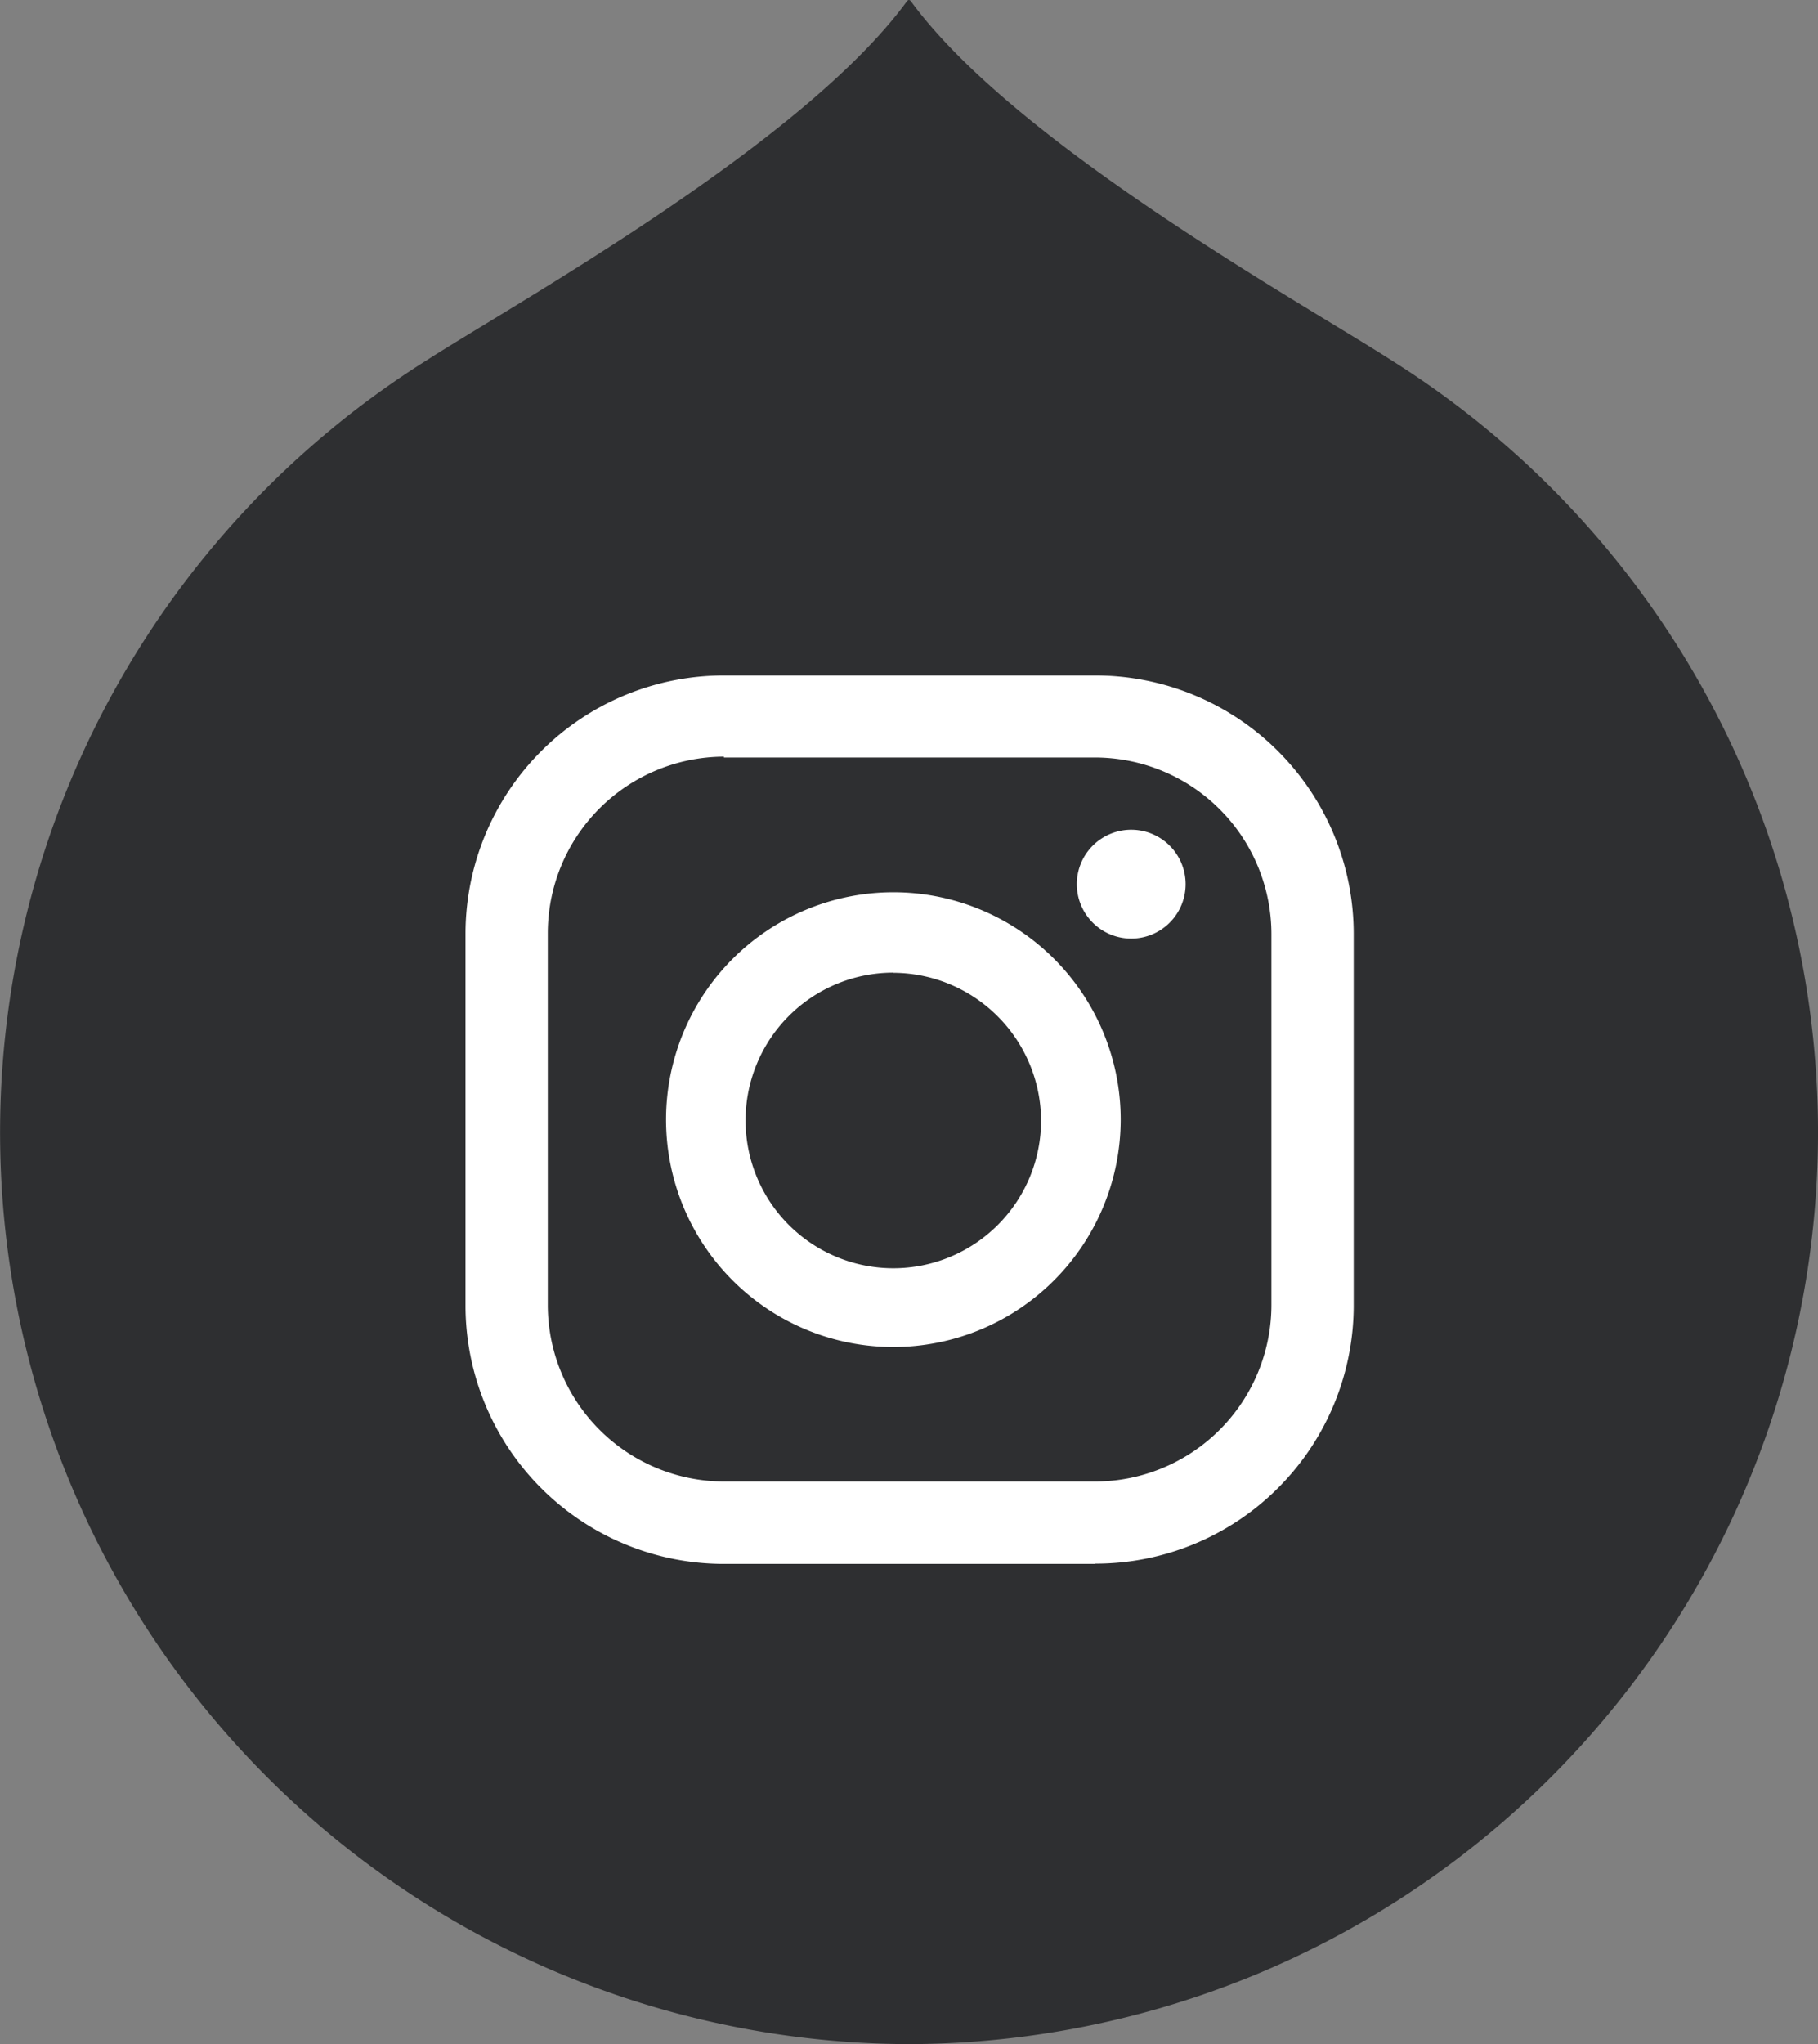 <svg xmlns="http://www.w3.org/2000/svg" width="36.125" height="40.607" viewBox="0 0 36.125 40.607">
  <rect x="0" y="0" width="36.125" height="40.607" fill="#808080" stroke="none"/>
  <g id="グループ_184" data-name="グループ 184" transform="translate(-7819 -687.696)">
    <path id="パス_290" data-name="パス 290" d="M142.517,138.571a18.113,18.113,0,0,0,9.6-33.439c-1.771-1.14-7.471-4.291-9.558-7.133,0,0-.022-.035-.047-.035s-.046.034-.046.034c-2.087,2.842-7.783,5.995-9.554,7.134a18.113,18.113,0,0,0,9.6,33.439" transform="translate(7694.549 589.732)" fill="#2e2f31"/>
    <g id="グループ_183" data-name="グループ 183" transform="translate(-0.426 -2)">
      <path id="パス_528" data-name="パス 528" d="M12.514,17.649H5.135A5.135,5.135,0,0,1,0,12.519V5.13A5.135,5.135,0,0,1,5.135,0h7.379a5.135,5.135,0,0,1,5.135,5.13v7.4a5.132,5.132,0,0,1-5.135,5.114M5.135,1.613a3.51,3.51,0,0,0-3.5,3.5v7.4a3.51,3.51,0,0,0,3.5,3.5h7.379a3.51,3.51,0,0,0,3.5-3.5V5.13a3.51,3.51,0,0,0-3.5-3.5H5.135Z" transform="translate(7828.676 703.114)" fill="#fff"/>
      <path id="パス_529" data-name="パス 529" d="M31.221,35.734a4.517,4.517,0,1,1,4.521-4.517,4.522,4.522,0,0,1-4.521,4.517m0-7.437a2.936,2.936,0,1,0,2.939,2.936A2.948,2.948,0,0,0,31.221,28.3" transform="translate(7805.953 680.721)" fill="#fff"/>
      <path id="パス_530" data-name="パス 530" d="M78.382,19A1.081,1.081,0,1,1,77.3,20.081,1.081,1.081,0,0,1,78.382,19" transform="translate(7763.523 687.179)" fill="#fff"/>
    </g>
  </g>
</svg>
